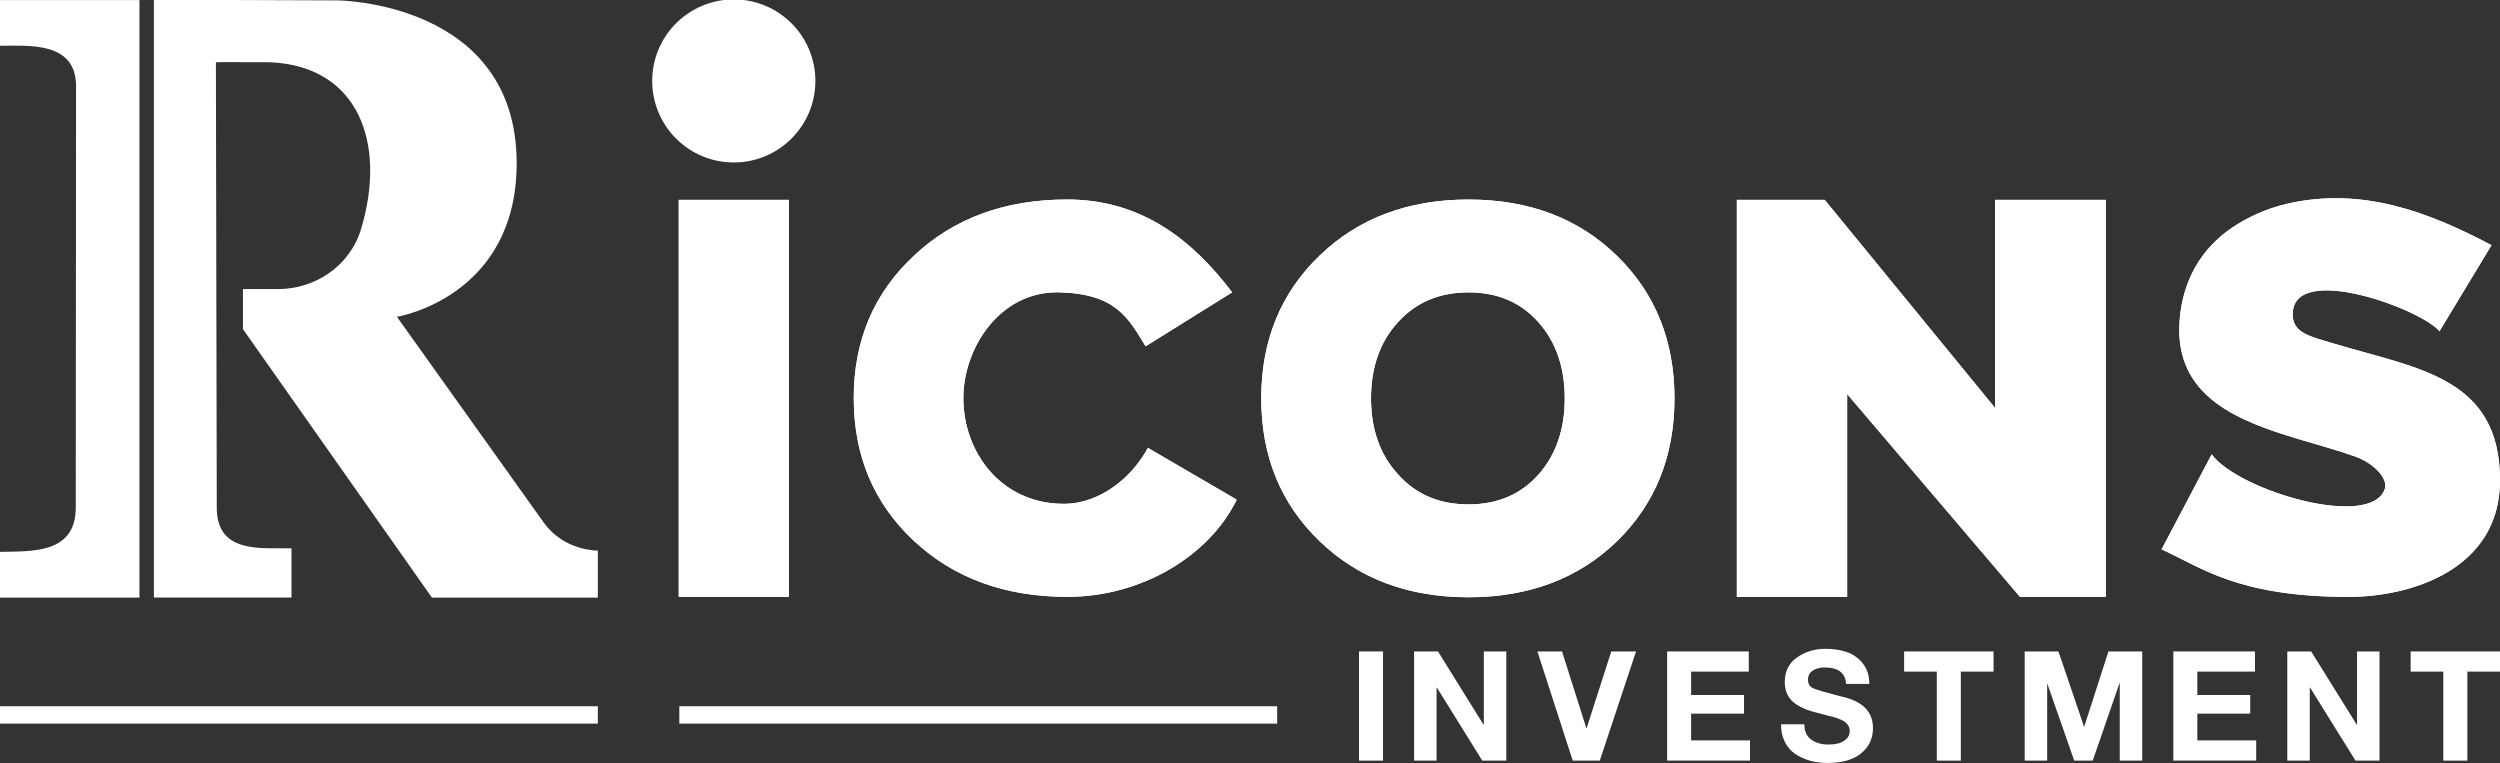 <?xml version="1.0" encoding="utf-8"?>
<!-- Generator: Adobe Illustrator 25.2.1, SVG Export Plug-In . SVG Version: 6.00 Build 0)  -->
<svg version="1.1" id="Layer_1" xmlns="http://www.w3.org/2000/svg" xmlns:xlink="http://www.w3.org/1999/xlink" x="0px" y="0px"
	 viewBox="0 0 695.23 212.2" style="enable-background:new 0 0 695.23 212.2;" xml:space="preserve">
<rect x="0" y="0" width="695.23" height="212.2" fill="#333333" stroke="none"/>
<style type="text/css">
	.st0{fill:#FFFFFF;}
	.st1{clip-path:url(#XMLID_3_);fill:#FFFFFF;}
	.st2{fill-rule:evenodd;clip-rule:evenodd;fill:#FFFFFF;}
</style>
<g id="XMLID_261_">
	<g id="XMLID_298_">
		<g id="XMLID_304_">
			<g id="XMLID_305_">
				<ellipse id="XMLID_315_" class="st0" cx="204.06" cy="22.51" rx="22.69" ry="22.67"/>
				<g id="XMLID_306_">
					<defs>
						<path id="XMLID_307_" d="M188.75,165.99V55.59h30.61v110.4H188.75z M254.2,71.08c11.07-10.4,25.27-15.6,42.6-15.6
							c20.7,0,34.89,11.33,45.85,25.82l-24.07,15.01c-4.77-7.83-8.23-14.64-24.07-15.01c-16.41-0.38-26.61,15.44-26.61,29.43
							c0,15.01,10.48,29.38,27.95,29.38c10.41,0,19.27-7.81,23.36-15.57l24.71,14.41c-7.6,15.61-26.41,27.03-47.11,27.03
							c-17.33,0-31.56-5.2-42.69-15.6c-11.13-10.4-16.7-23.62-16.7-39.65C237.41,94.7,243,81.48,254.2,71.08z M381.27,110.79
							c0,8.66,2.53,15.73,7.6,21.23c4.96,5.5,11.46,8.25,19.5,8.25c8.04,0,14.51-2.75,19.42-8.25c4.9-5.5,7.35-12.58,7.35-21.23
							c0-8.66-2.45-15.73-7.35-21.23c-4.9-5.5-11.37-8.25-19.42-8.25c-8.04,0-14.57,2.75-19.58,8.25
							C383.77,95.05,381.27,102.13,381.27,110.79z M350.74,110.79c0-16.05,5.4-29.28,16.2-39.69c10.8-10.41,24.61-15.61,41.43-15.61
							c16.82,0,30.57,5.2,41.26,15.61c10.69,10.41,16.03,23.64,16.03,39.69c0,16.05-5.31,29.28-15.94,39.69
							c-10.74,10.41-24.53,15.61-41.34,15.61c-16.82,0-30.63-5.2-41.43-15.61C356.14,140.07,350.74,126.84,350.74,110.79z
							 M507.45,55.59l47.37,57.87V55.59h30.79v110.4h-23.86l-48.07-56.41v56.41h-30.68V55.59H507.45z M615.05,126.35
							c7.39,10.11,44.35,21.02,48.15,9.61c0.98-2.94-3.17-7.21-8.24-9.01c-20.32-7.22-51.31-10.21-48.78-38.44
							c0.91-10.19,5.61-19.16,14.57-25.22c4.43-3,9.79-5.35,15.2-6.61c20.59-4.77,39.17,2.08,56.91,11.51L678.4,92.12
							c-5.01-6.15-40.82-19.36-40.82-4.71c0,5.31,4.98,6.17,11.43,8.13c23.05,6.97,46.22,9.19,46.22,38.04
							c0,24.78-24.75,32.41-42.04,32.41c-31.17,0-41.3-8.41-52.07-13.21L615.05,126.35z"/>
					</defs>
					<use xlink:href="#XMLID_307_"  style="overflow:visible;fill-rule:evenodd;clip-rule:evenodd;fill:#FFFFFF;"/>
					<clipPath id="XMLID_3_">
						<use xlink:href="#XMLID_307_"  style="overflow:visible;"/>
					</clipPath>
					<rect id="XMLID_314_" x="76.58" y="51.92" class="st1" width="618.65" height="114.17"/>
				</g>
			</g>
		</g>
		<polygon id="XMLID_303_" class="st0" points="0,196.4 0,198.81 0,201.23 166.25,201.23 166.25,198.81 166.25,196.4 		"/>
		<polygon id="XMLID_302_" class="st0" points="188.92,196.4 188.92,198.81 188.92,201.23 355.17,201.23 355.17,198.81 
			355.17,196.4 		"/>
		<g id="XMLID_299_">
			<path id="XMLID_301_" class="st2" d="M0,12.73c8.19-0.02,21.16-1.21,21.15,11.28l-0.08,117.17C21.06,154.17,8.58,153.26,0,153.47
				l0,12.71h38.78c0-22.66,0-127.53,0-166.17H0V12.73z"/>
			<path id="XMLID_300_" class="st2" d="M151.22,145.33L110.38,88.1c0.41-0.06,33.3-5.61,33.3-42.71
				c0-44.94-49.76-45.28-49.76-45.28L42.8-0.08v166.25h38.26v-13.68c-8.26-0.21-20.76,1.68-20.78-11.3L60.04,17.31
				c0-0.06,12.97,0,14.9,0c24.76,0.96,32.61,22.5,25.51,46.26C97.3,74.13,87.49,80.39,77.34,80.39h-9.78v11.14l52.55,74.65h46.14
				v-13.07C166.25,153.11,156.94,153.32,151.22,145.33z"/>
		</g>
	</g>
	<g id="XMLID_275_">
		<path id="XMLID_296_" class="st0" d="M377.93,181.16h6.68v30.36h-6.68V181.16z"/>
		<path id="XMLID_294_" class="st0" d="M393.26,181.16h6.63l12.67,20.37h0.08v-20.37h6.25v30.36h-6.68l-12.63-20.32h-0.08v20.32
			h-6.25V181.16z"/>
		<path id="XMLID_292_" class="st0" d="M444.89,211.52h-7.53l-9.82-30.36h6.85l6.76,21.34h0.08l6.85-21.34h6.89L444.89,211.52z"/>
		<path id="XMLID_290_" class="st0" d="M463.62,181.16h22.7v5.61h-16.03v6.5h14.71v5.19h-14.71v7.44h16.37v5.61h-23.04V181.16z"/>
		<path id="XMLID_288_" class="st0" d="M501.78,201.44c0,1.9,0.63,3.31,1.89,4.23c1.26,0.92,2.87,1.38,4.83,1.38
			c0.93,0,1.81-0.09,2.61-0.28c0.81-0.18,1.56-0.57,2.25-1.17c0.69-0.59,1.04-1.37,1.04-2.34c0-0.54-0.14-1.02-0.4-1.45
			c-0.27-0.43-0.57-0.77-0.91-1.04c-0.34-0.27-0.86-0.54-1.57-0.81c-0.71-0.27-1.3-0.47-1.79-0.6c-0.48-0.13-1.2-0.31-2.17-0.55
			c-0.96-0.24-1.69-0.43-2.17-0.57c-1.28-0.31-2.39-0.66-3.34-1.04c-0.95-0.38-1.89-0.9-2.83-1.55c-0.93-0.65-1.65-1.49-2.15-2.51
			c-0.5-1.02-0.74-2.2-0.74-3.53c0-2.92,1.13-5.18,3.4-6.78c2.27-1.6,4.92-2.4,7.95-2.4c2.24,0,4.24,0.31,6,0.93
			c1.76,0.62,3.22,1.69,4.4,3.21c1.18,1.52,1.76,3.39,1.76,5.63h-6.46c-0.17-3.06-2.17-4.59-6-4.59c-1.22,0-2.29,0.28-3.21,0.85
			c-0.92,0.57-1.38,1.43-1.38,2.59c0,1.13,0.49,1.92,1.47,2.36c0.98,0.44,3.51,1.18,7.59,2.23c6.01,1.25,9.01,4.2,9.01,8.84
			c0,2.89-1.1,5.23-3.3,7.02c-2.2,1.79-5.31,2.68-9.33,2.68c-1.73,0-3.36-0.21-4.89-0.64s-2.91-1.06-4.12-1.89
			c-1.22-0.84-2.18-1.96-2.89-3.38c-0.71-1.42-1.05-3.03-1.02-4.85H501.78z"/>
		<path id="XMLID_286_" class="st0" d="M538.62,186.77h-9.1v-5.61h24.87v5.61h-9.1v24.75h-6.68V186.77z"/>
		<path id="XMLID_284_" class="st0" d="M563.04,181.16h9.4l7.1,20.88h0.08l6.72-20.88h9.4v30.36h-6.25v-21.51h-0.08l-7.44,21.51
			h-5.15l-7.44-21.3h-0.08v21.3h-6.25V181.16z"/>
		<path id="XMLID_280_" class="st0" d="M604.39,181.16h22.7v5.61h-16.03v6.5h14.71v5.19h-14.71v7.44h16.37v5.61h-23.04V181.16z"/>
		<path id="XMLID_278_" class="st0" d="M636.09,181.16h6.63l12.67,20.37h0.08v-20.37h6.25v30.36h-6.68l-12.63-20.32h-0.08v20.32
			h-6.25V181.16z"/>
		<path id="XMLID_276_" class="st0" d="M679.48,186.77h-9.1v-5.61h24.87v5.61h-9.1v24.75h-6.68V186.77z"/>
	</g>
</g>
</svg>
